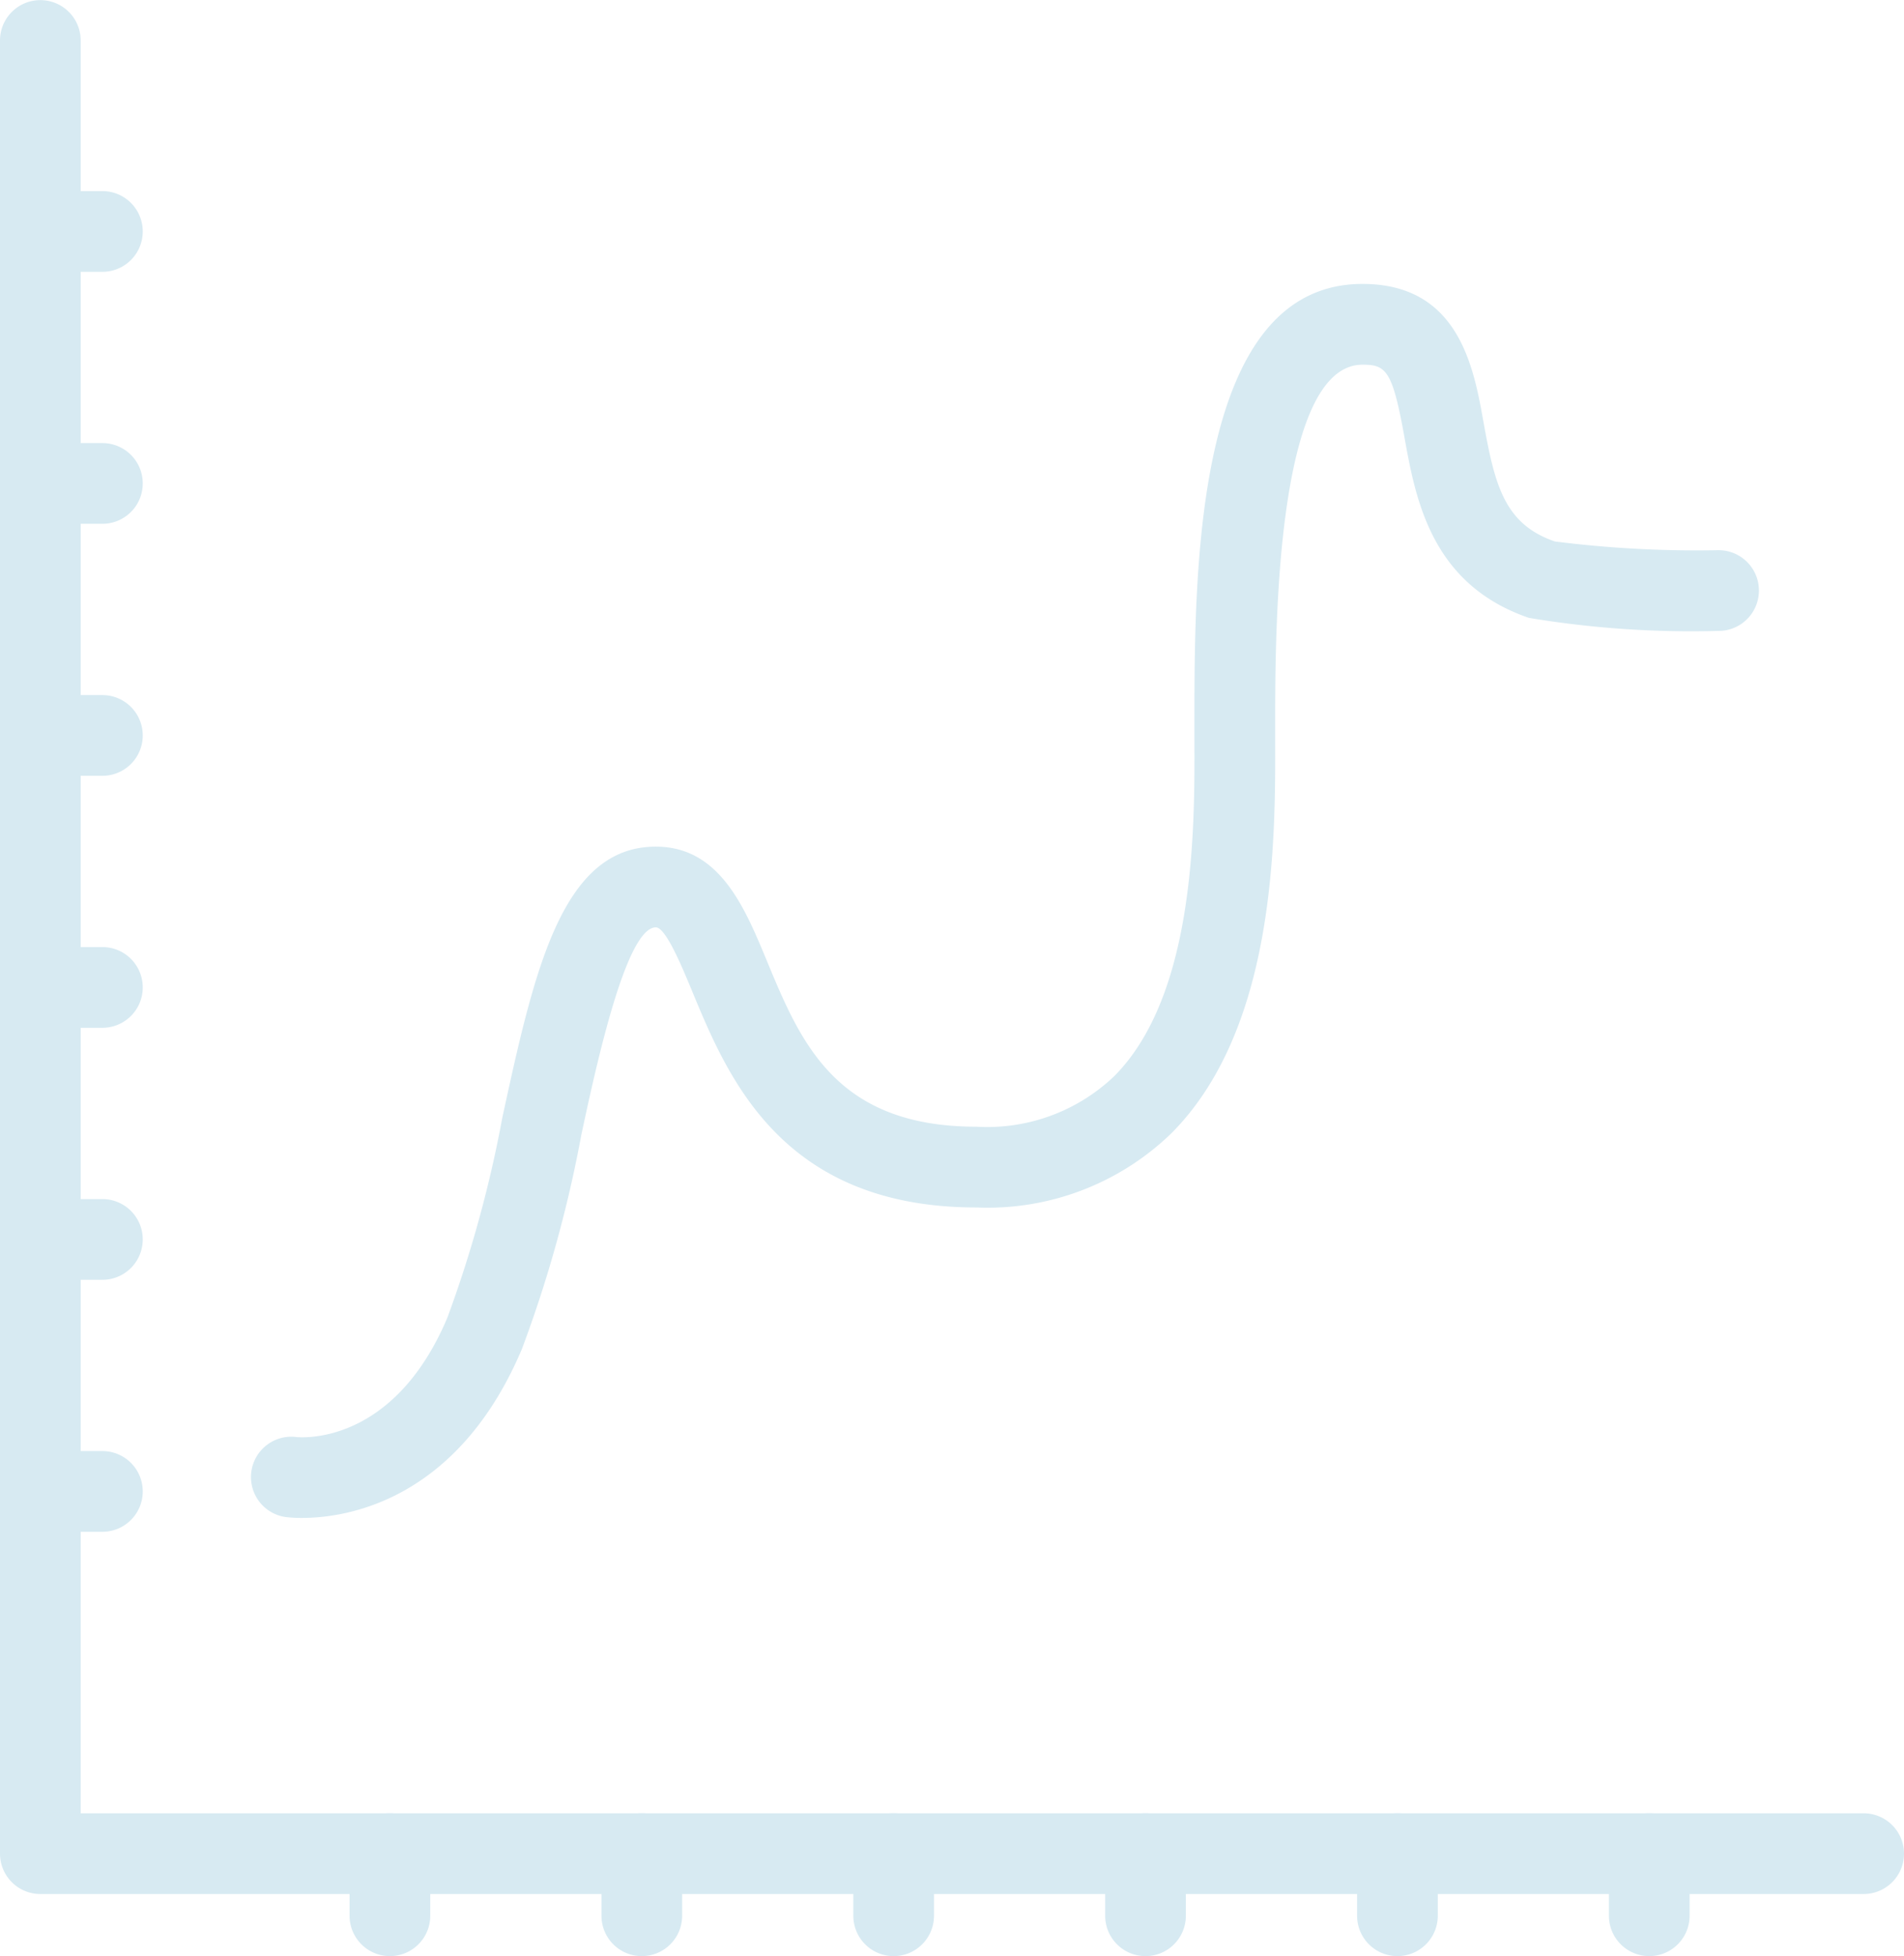 <svg height="63.004" viewBox="0 0 61.356 63.004" width="61.356" xmlns="http://www.w3.org/2000/svg"><g fill="#d7eaf2" transform="translate(-191.068 -391.356)"><path d="m251.124 452.36h-58.756a1.3 1.3 0 0 1 -1.3-1.3v-58.4a1.3 1.3 0 1 1 2.6 0v57.1h57.456a1.3 1.3 0 1 1 0 2.6z"/><path d="m194.368 400.111h-2a1.3 1.3 0 1 1 0-2.6h2a1.3 1.3 0 1 1 0 2.6z"/><path d="m194.368 408.227h-2a1.3 1.3 0 1 1 0-2.6h2a1.3 1.3 0 1 1 0 2.6z"/><path d="m194.368 416.344h-2a1.3 1.3 0 1 1 0-2.6h2a1.3 1.3 0 1 1 0 2.6z"/><path d="m194.368 424.46h-2a1.3 1.3 0 1 1 0-2.6h2a1.3 1.3 0 1 1 0 2.6z"/><path d="m194.368 432.577h-2a1.3 1.3 0 1 1 0-2.6h2a1.3 1.3 0 1 1 0 2.6z"/><path d="m194.368 440.693h-2a1.3 1.3 0 1 1 0-2.6h2a1.3 1.3 0 1 1 0 2.6z"/><path d="m244.215 454.36a1.3 1.3 0 0 1 -1.3-1.3v-2a1.3 1.3 0 1 1 2.6 0v2a1.3 1.3 0 0 1 -1.3 1.3z"/><path d="m236.1 454.36a1.3 1.3 0 0 1 -1.3-1.3v-2a1.3 1.3 0 1 1 2.6 0v2a1.3 1.3 0 0 1 -1.3 1.3z"/><path d="m227.982 454.36a1.3 1.3 0 0 1 -1.3-1.3v-2a1.3 1.3 0 1 1 2.6 0v2a1.3 1.3 0 0 1 -1.3 1.3z"/><path d="m219.866 454.36a1.3 1.3 0 0 1 -1.3-1.3v-2a1.3 1.3 0 1 1 2.6 0v2a1.3 1.3 0 0 1 -1.3 1.3z"/><path d="m211.75 454.36a1.3 1.3 0 0 1 -1.3-1.3v-2a1.3 1.3 0 1 1 2.6 0v2a1.3 1.3 0 0 1 -1.3 1.3z"/><path d="m203.633 454.36a1.3 1.3 0 0 1 -1.3-1.3v-2a1.3 1.3 0 1 1 2.6 0v2a1.3 1.3 0 0 1 -1.3 1.3z"/><path d="m200.8 440.247a4.133 4.133 0 0 1 -.514-.027 1.3 1.3 0 0 1 .339-2.578c.163.014 3.122.266 4.859-3.845a39.122 39.122 0 0 0 1.772-6.447c1.02-4.682 1.9-8.725 4.944-8.725 2.055 0 2.863 1.95 3.577 3.671 1.09 2.631 2.218 5.35 6.759 5.35a5.929 5.929 0 0 0 4.434-1.624c2.612-2.619 2.6-7.99 2.588-10.876v-.478c0-4.951 0-14.167 5.416-14.167 3.1 0 3.585 2.68 3.9 4.454.363 2.018.668 3.283 2.3 3.841a36.386 36.386 0 0 0 5.275.281 1.3 1.3 0 0 1 0 2.6 31.883 31.883 0 0 1 -6.112-.42c-3.159-1.082-3.654-3.833-4.015-5.841-.381-2.114-.581-2.314-1.345-2.314-2.817 0-2.817 8.707-2.817 11.567v.47c.009 3.263.027 9.338-3.346 12.72a8.509 8.509 0 0 1 -6.276 2.388c-6.278 0-8.013-4.184-9.161-6.954-.341-.823-.857-2.068-1.175-2.068-.949 0-1.9 4.345-2.4 6.679a40.79 40.79 0 0 1 -1.917 6.906c-2.099 4.952-5.739 5.437-7.085 5.437z"/></g></svg>